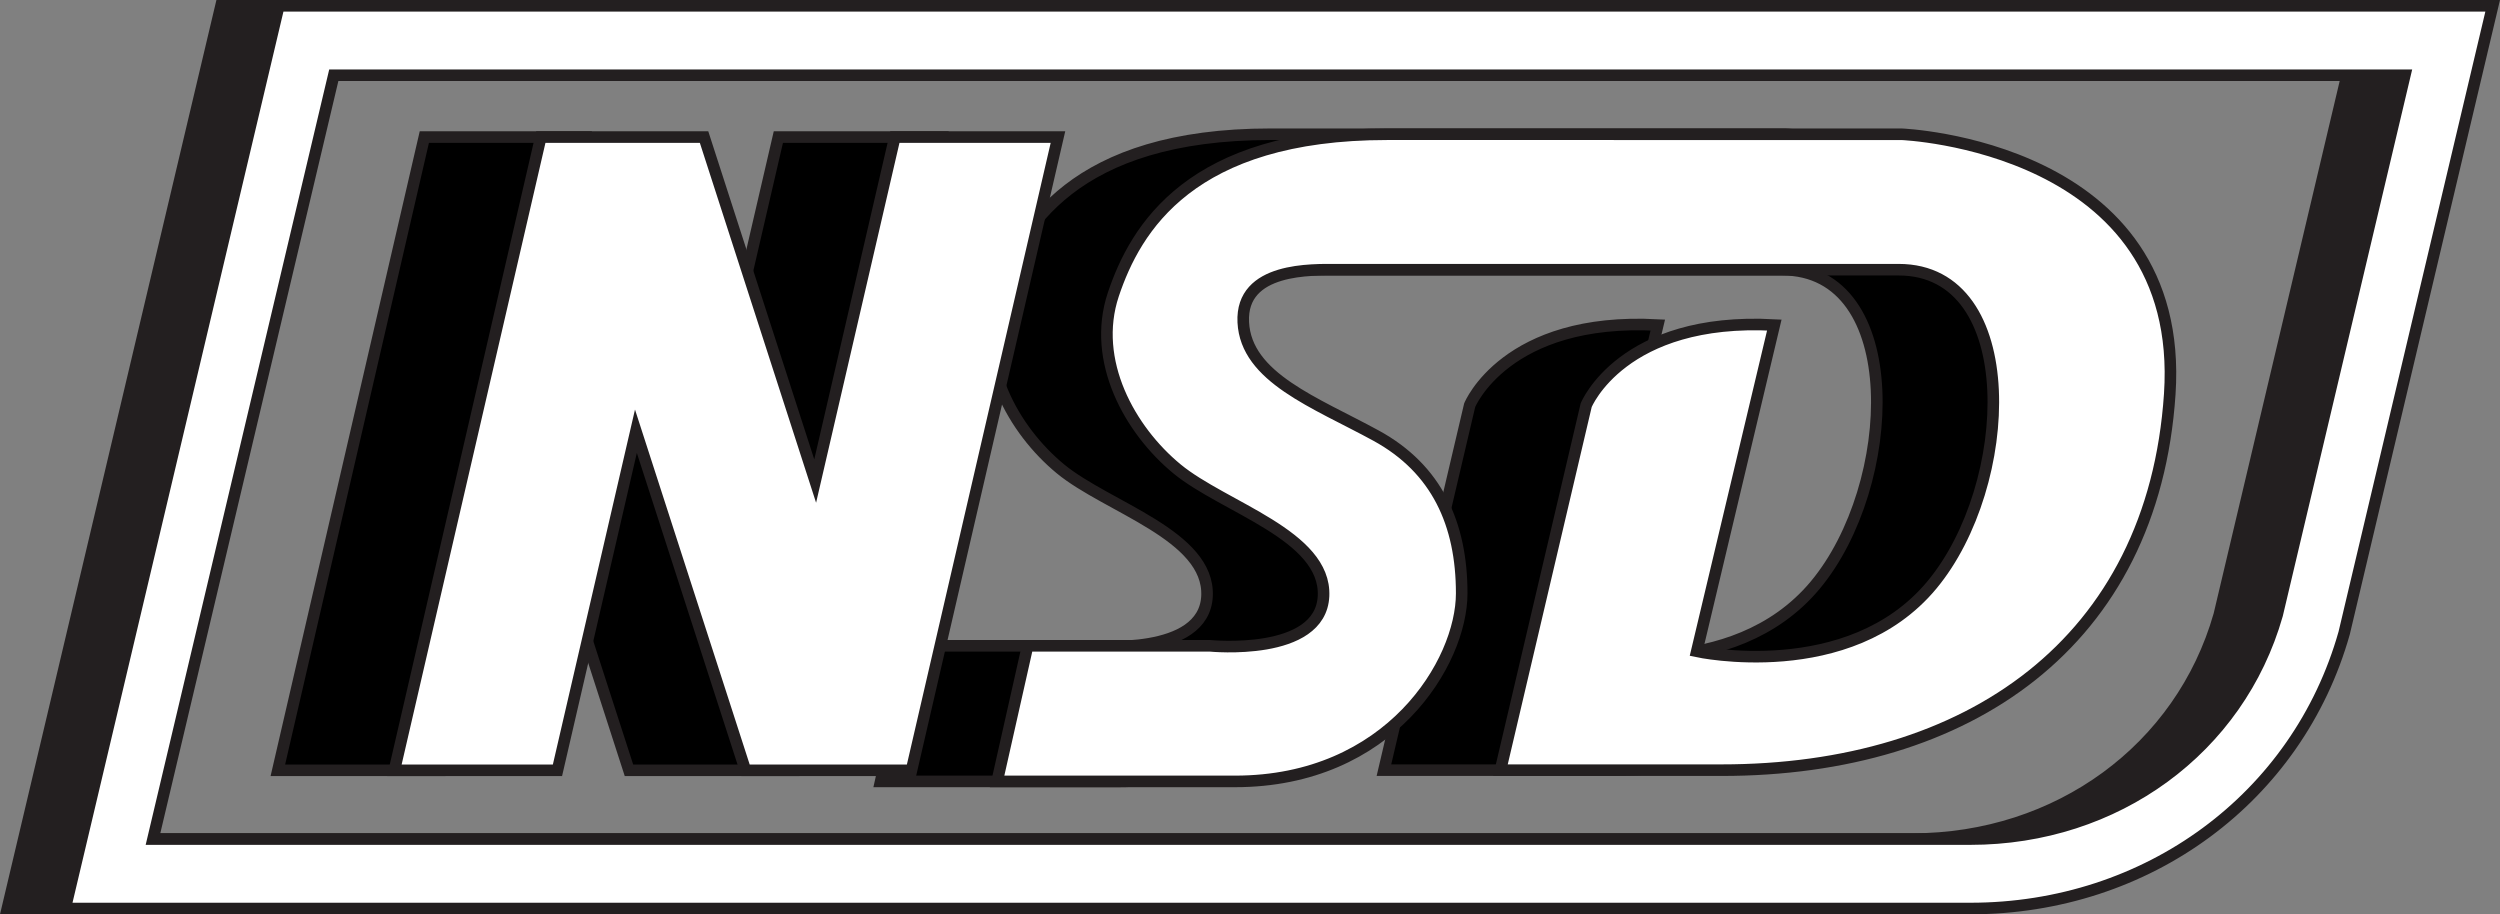 <?xml version="1.0" encoding="UTF-8" standalone="no"?>
<!-- Generator: Adobe Illustrator 16.0.0, SVG Export Plug-In . SVG Version: 6.00 Build 0)  -->

<svg
   xmlns:dc="http://purl.org/dc/elements/1.1/"
   xmlns:cc="http://creativecommons.org/ns#"
   xmlns:rdf="http://www.w3.org/1999/02/22-rdf-syntax-ns#"
   xmlns:svg="http://www.w3.org/2000/svg"
   xmlns="http://www.w3.org/2000/svg"
   xmlns:sodipodi="http://sodipodi.sourceforge.net/DTD/sodipodi-0.dtd"
   xmlns:inkscape="http://www.inkscape.org/namespaces/inkscape"
   version="1.1"
   x="0px"
   y="0px"
   width="432.005"
   height="157.994"
   viewBox="0 0 432.005 157.994"
   enable-background="new 0 0 960 560"
   xml:space="preserve"
   id="svg26"
   sodipodi:docname="logo-NSD.svg"
   inkscape:version="0.92.5 (2060ec1f9f, 2020-04-08)"><rect x="0" y="0" width="432.005" height="157.994" fill="#808080" stroke="none"/><defs
   id="defs30" /><sodipodi:namedview
   pagecolor="#ffffff"
   bordercolor="#666666"
   borderopacity="1"
   objecttolerance="10"
   gridtolerance="10"
   guidetolerance="10"
   inkscape:pageopacity="0"
   inkscape:pageshadow="2"
   inkscape:window-width="1920"
   inkscape:window-height="1080"
   id="namedview28"
   showgrid="false"
   fit-margin-top="0"
   fit-margin-left="0"
   fit-margin-right="0"
   fit-margin-bottom="0"
   inkscape:zoom="0.3375"
   inkscape:cx="217.00727"
   inkscape:cy="78.997"
   inkscape:window-x="0"
   inkscape:window-y="0"
   inkscape:window-maximized="1"
   inkscape:current-layer="svg26" />
<g
   id="Layer_1"
   transform="translate(-268.919,-201.003)">
</g>
<g
   id="Layer_2"
   transform="translate(-268.919,-201.003)">
	<g
   id="g23">
		<g
   id="g15">
			<g
   id="g7">
				<polygon
   stroke-miterlimit="10"
   points="370.447,224.688 342.245,224.688 316.932,334.111 345.116,334.111 358.673,275.524 377.604,334.111 378.088,334.111 405.806,334.111 406.292,334.111 431.603,224.688 403.421,224.688 389.649,284.132 "
   id="polygon3"
   style="stroke:#231f20;stroke-width:2;stroke-miterlimit:10" />
				<path
   stroke-miterlimit="10"
   d="m 530.061,224.202 h 47.307 c 0,0 49.209,1.916 46.357,44.897 -2.871,43.035 -34.895,64.991 -77.432,64.991 h -38.229 l 14.818,-63.066 c 0,0 6.207,-15.279 32.508,-13.854 l -13.402,56.391 c 0,0 26.301,5.74 40.615,-11.454 14.354,-17.22 15.789,-54.499 -5.721,-54.499 h -53.029 -43.972 c -4.307,0 -16.72,-0.475 -16.254,9.078 0.466,9.561 12.432,13.853 22.945,19.594 10.514,5.742 14.799,15.285 14.799,27.254 0,11.918 -12.412,32.498 -39.18,32.498 H 421.09 l 5.276,-23.432 h 31.5 c 0,0 19.145,1.92 19.629,-8.602 0.466,-10.504 -17.205,-15.285 -25.332,-21.977 -8.127,-6.697 -14.82,-18.645 -10.998,-30.122 3.841,-11.458 13.364,-27.698 47.307,-27.698 h 41.589 z"
   id="path5"
   inkscape:connector-curvature="0"
   style="stroke:#231f20;stroke-width:2;stroke-miterlimit:10" />
			</g>
			<g
   id="g13">
				<polygon
   stroke-miterlimit="10"
   points="390.581,224.688 362.379,224.688 337.066,334.111 365.25,334.111 378.807,275.524 397.738,334.111 398.222,334.111 425.939,334.111 426.425,334.111 451.737,224.688 423.555,224.688 409.783,284.132 "
   id="polygon9"
   style="fill:#ffffff;stroke:#231f20;stroke-width:2;stroke-miterlimit:10" />
				<path
   stroke-miterlimit="10"
   d="m 550.193,224.202 h 47.309 c 0,0 49.208,1.916 46.356,44.897 -2.871,43.035 -34.896,64.991 -77.431,64.991 h -38.229 l 14.816,-63.066 c 0,0 6.207,-15.279 32.51,-13.854 l -13.404,56.391 c 0,0 26.301,5.74 40.617,-11.454 14.353,-17.22 15.788,-54.499 -5.723,-54.499 h -53.029 -43.971 c -4.307,0 -16.721,-0.475 -16.255,9.078 0.466,9.561 12.433,13.853 22.945,19.594 10.513,5.742 14.8,15.285 14.8,27.254 0,11.918 -12.414,32.498 -39.182,32.498 H 441.221 L 446.497,312.6 H 478 c 0,0 19.145,1.92 19.629,-8.602 0.466,-10.504 -17.205,-15.285 -25.332,-21.977 -8.127,-6.697 -14.82,-18.645 -10.998,-30.122 3.841,-11.458 13.364,-27.698 47.307,-27.698 h 41.587 z"
   id="path11"
   inkscape:connector-curvature="0"
   style="fill:#ffffff;stroke:#231f20;stroke-width:2;stroke-miterlimit:10" />
			</g>
		</g>
		<path
   stroke-miterlimit="10"
   d="M 599.392,357.997 H 270.183 l 36.925,-155.994 h 382.551 l -25.661,108.385 c -8.033,28.476 -33.996,47.609 -64.606,47.609 z m -314.038,-12 h 314.037 c 25.135,0 46.426,-15.564 53.022,-38.748 l 22.072,-93.246 H 316.599 Z"
   id="path17"
   inkscape:connector-curvature="0"
   style="fill:#231f20;stroke:#231f20;stroke-width:2;stroke-miterlimit:10" />
		<path
   stroke-miterlimit="10"
   d="M 609.392,357.997 H 280.183 l 36.925,-155.994 h 382.551 l -25.661,108.385 c -8.033,28.476 -33.996,47.609 -64.606,47.609 z m -314.038,-12 h 314.037 c 25.135,0 46.426,-15.564 53.022,-38.748 l 22.072,-93.246 H 326.599 Z"
   id="path19"
   inkscape:connector-curvature="0"
   style="fill:#ffffff;stroke:#231f20;stroke-width:2;stroke-miterlimit:10" />
		<path
   stroke-miterlimit="10"
   d="M 592.993,235.517"
   id="path21"
   inkscape:connector-curvature="0"
   style="fill:none;stroke:#231f20;stroke-miterlimit:10" />
	</g>
</g>
</svg>